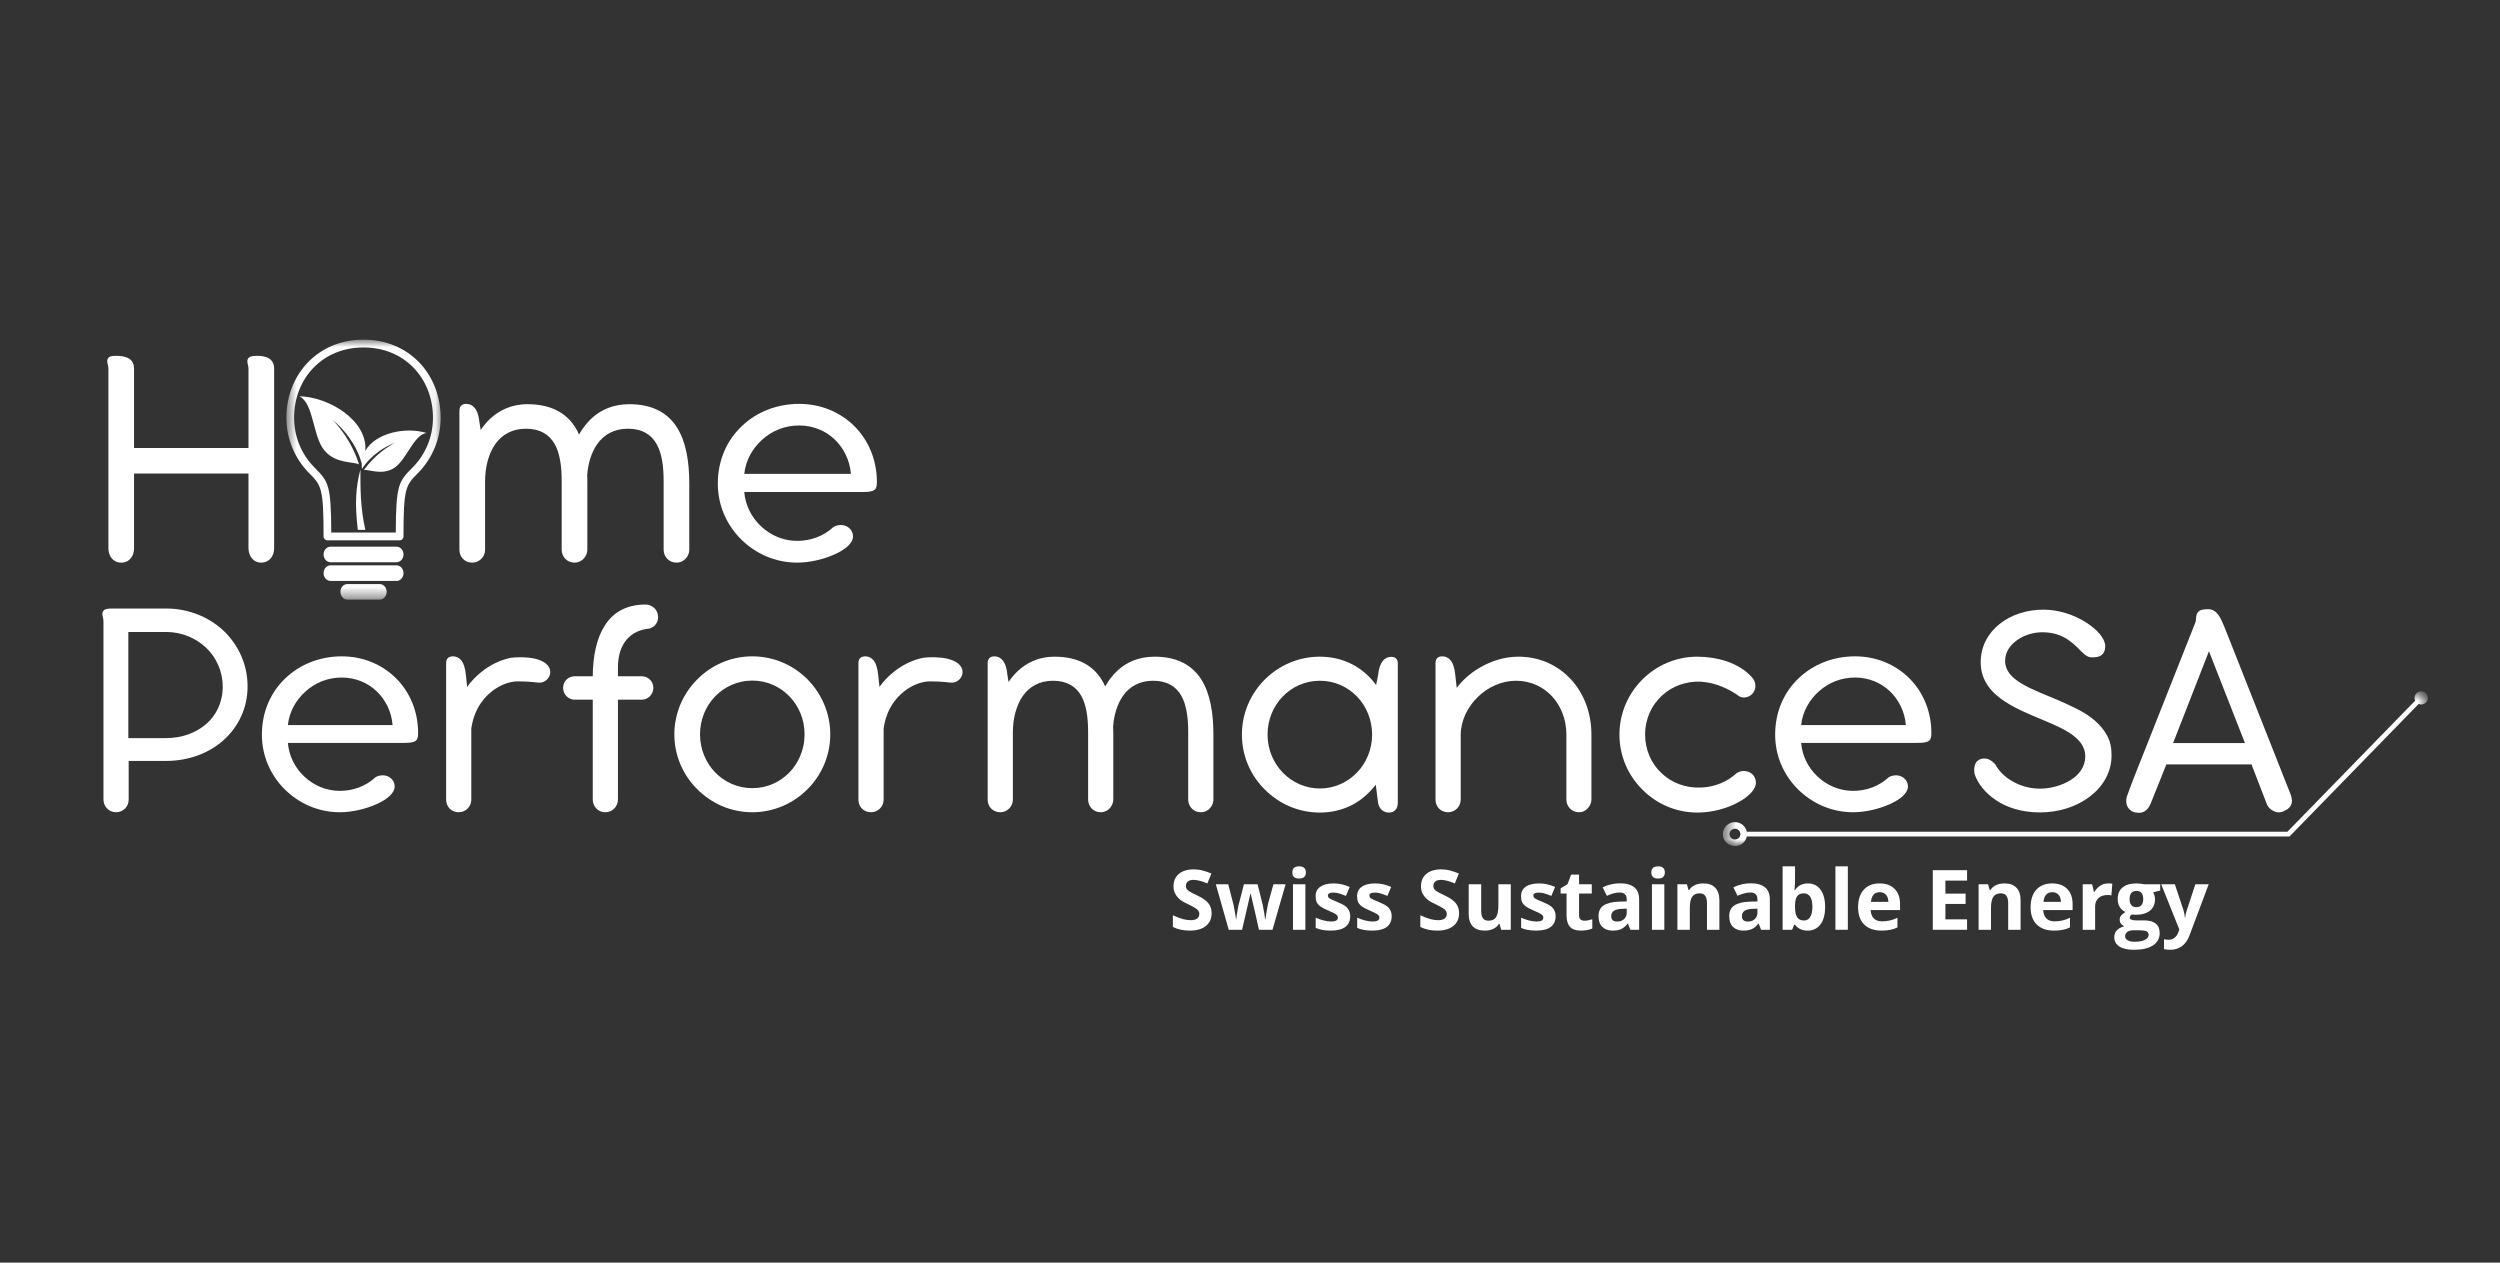 <svg xmlns="http://www.w3.org/2000/svg" width="198" height="100" viewBox="0 0 198 100" fill="none"><rect x="0" y="0" width="198" height="100" fill="#333333" stroke="none"/><g clip-path="url(#clip0_4001_2)"><path d="M21.712 29.196C21.712 28.825 21.569 28.567 21.326 28.4C21.082 28.245 20.748 28.181 20.375 28.181C20.053 28.181 19.847 28.221 19.744 28.297C19.641 28.373 19.591 28.476 19.591 28.592C19.591 28.695 19.604 28.798 19.641 28.914C19.668 29.029 19.68 29.132 19.68 29.235V35.483H10.617V29.196C10.617 28.54 10.18 28.181 9.215 28.181C8.893 28.181 8.701 28.221 8.625 28.297C8.534 28.373 8.495 28.476 8.495 28.592C8.495 28.695 8.507 28.798 8.547 28.914C8.573 29.029 8.586 29.132 8.586 29.235V43.429C8.586 43.995 8.92 44.56 9.601 44.56C10.283 44.56 10.617 43.995 10.617 43.429V37.502H19.68V43.415C19.68 44.019 20.041 44.56 20.697 44.56C21.301 44.56 21.712 44.071 21.712 43.415V29.196Z" fill="white"></path><path d="M53.614 33.851C52.894 32.719 51.698 32.012 49.846 32.012C48.549 32.012 47.584 32.476 46.915 33.08C46.439 33.505 46.105 33.979 45.861 34.416C45.77 34.198 45.667 34.006 45.539 33.812C44.82 32.694 43.623 32.012 41.761 32.012C40.474 32.012 39.511 32.527 38.816 33.169C38.521 33.453 38.263 33.761 38.071 34.058L37.98 33.505C37.929 32.925 37.787 32.54 37.595 32.309C37.401 32.078 37.17 31.987 36.926 31.987C36.58 31.987 36.386 32.181 36.386 32.527V43.545C36.386 44.11 36.799 44.56 37.401 44.56C37.956 44.56 38.418 44.11 38.418 43.545V38.119C38.418 37.001 38.688 35.959 39.214 35.188C39.742 34.429 40.565 33.954 41.644 33.954C42.776 33.954 43.496 34.416 43.92 35.149C44.343 35.883 44.486 36.937 44.486 38.081V43.533C44.486 44.11 44.923 44.56 45.5 44.56C45.81 44.56 46.08 44.42 46.247 44.226C46.414 44.034 46.517 43.776 46.517 43.557V38.209C46.517 38.016 46.517 37.836 46.505 37.644C46.569 36.706 46.839 35.844 47.288 35.188C47.815 34.429 48.637 33.954 49.718 33.954C50.863 33.954 51.57 34.416 51.993 35.149C52.418 35.883 52.56 36.937 52.56 38.081V43.533C52.56 44.11 52.995 44.56 53.575 44.56C53.897 44.56 54.167 44.42 54.334 44.213C54.501 44.019 54.59 43.776 54.59 43.557V38.273C54.59 36.563 54.334 34.982 53.614 33.851Z" fill="white"></path><path d="M63.137 44.56C64.152 44.56 65.245 44.29 66.107 43.904C66.969 43.518 67.559 43.005 67.559 42.491C67.559 42.066 67.289 41.784 66.982 41.654C66.66 41.526 66.262 41.577 66.004 41.745C65.233 42.464 64.191 42.838 63.15 42.838C62.032 42.838 61.042 42.4 60.283 41.693C59.526 40.986 59.037 40.035 58.946 38.968H68.318C68.819 38.968 69.102 38.917 69.257 38.801C69.411 38.686 69.45 38.48 69.45 38.17C69.45 36.423 68.78 34.866 67.675 33.761C66.569 32.655 65.026 31.987 63.292 31.987C61.555 31.987 59.949 32.616 58.779 33.723C57.597 34.829 56.851 36.409 56.851 38.3C56.851 40.035 57.558 41.59 58.703 42.722C59.845 43.852 61.403 44.56 63.137 44.56ZM63.292 33.697C64.385 33.697 65.375 34.109 66.107 34.802C66.827 35.497 67.303 36.448 67.392 37.529H58.946C59.062 36.448 59.602 35.497 60.386 34.802C61.157 34.109 62.174 33.697 63.292 33.697Z" fill="white"></path><mask id="mask0_4001_2" style="mask-type:luminance" maskUnits="userSpaceOnUse" x="-20" y="-66" width="238" height="238"><path d="M217.8 -65.8H-19.8V171.8H217.8V-65.8Z" fill="white"></path></mask><g mask="url(#mask0_4001_2)"><mask id="mask1_4001_2" style="mask-type:luminance" maskUnits="userSpaceOnUse" x="136" y="54" width="57" height="14"><path d="M192.72 54.32H136.224V67.52H192.72V54.32Z" fill="white"></path></mask><g mask="url(#mask1_4001_2)"><mask id="mask2_4001_2" style="mask-type:luminance" maskUnits="userSpaceOnUse" x="136" y="54" width="57" height="14"><path d="M136.449 54.743H192.285V67.017H136.449V54.743Z" fill="white"></path></mask><g mask="url(#mask2_4001_2)"><path d="M191.761 54.751C191.468 54.751 191.233 54.984 191.233 55.273C191.233 55.352 191.251 55.424 191.282 55.49L181.166 65.872H138.346C138.258 65.439 137.872 65.113 137.408 65.113C136.878 65.113 136.449 65.538 136.449 66.062C136.449 66.584 136.878 67.009 137.408 67.009C137.872 67.009 138.258 66.683 138.346 66.25H181.329L191.557 55.754C191.621 55.781 191.689 55.795 191.761 55.795C192.052 55.795 192.287 55.562 192.287 55.273C192.287 54.984 192.052 54.751 191.761 54.751ZM137.408 66.487C137.169 66.487 136.977 66.297 136.977 66.06C136.977 65.825 137.169 65.635 137.408 65.635C137.645 65.635 137.839 65.825 137.839 66.06C137.839 66.297 137.645 66.487 137.408 66.487Z" fill="white"></path></g></g></g><mask id="mask3_4001_2" style="mask-type:luminance" maskUnits="userSpaceOnUse" x="22" y="26" width="13" height="22"><path d="M22.65 26.901H34.926V47.493H22.65V26.901Z" fill="white"></path></mask><g mask="url(#mask3_4001_2)"><path fill-rule="evenodd" clip-rule="evenodd" d="M31.651 42.795H25.932C25.763 42.795 25.627 42.657 25.627 42.487C25.627 38.629 25.448 38.447 24.486 37.471L24.472 37.459C23.909 36.89 23.455 36.207 23.146 35.448C22.847 34.72 22.682 33.92 22.682 33.084C22.682 31.348 23.323 29.776 24.435 28.65C25.505 27.567 27.007 26.901 28.791 26.901C30.575 26.901 32.078 27.567 33.149 28.65C34.261 29.776 34.9 31.348 34.9 33.084C34.9 33.92 34.737 34.72 34.438 35.448C34.127 36.207 33.673 36.89 33.112 37.459L33.097 37.471C32.134 38.447 31.957 38.629 31.957 42.487C31.957 42.657 31.819 42.795 31.651 42.795ZM31.402 43.296C31.709 43.296 31.959 43.572 31.959 43.913C31.959 44.253 31.709 44.529 31.402 44.529H26.182C25.874 44.529 25.627 44.253 25.627 43.913C25.627 43.572 25.874 43.296 26.182 43.296H31.402ZM30.067 46.256C30.375 46.256 30.624 46.532 30.624 46.872C30.624 47.213 30.375 47.489 30.067 47.489H27.516C27.209 47.489 26.961 47.213 26.961 46.872C26.961 46.532 27.209 46.256 27.516 46.256H30.067ZM31.402 44.775C31.709 44.775 31.959 45.051 31.959 45.394C31.959 45.734 31.709 46.01 31.402 46.01H26.182C25.874 46.01 25.627 45.734 25.627 45.394C25.627 45.051 25.874 44.775 26.182 44.775H31.402ZM26.235 42.178H31.346C31.357 38.362 31.581 38.133 32.666 37.036L32.681 37.022C33.188 36.508 33.599 35.894 33.875 35.215C34.143 34.561 34.291 33.841 34.291 33.084C34.291 31.515 33.716 30.098 32.718 29.087C31.759 28.116 30.404 27.518 28.791 27.518C27.178 27.518 25.825 28.116 24.866 29.087C23.866 30.098 23.292 31.515 23.292 33.084C23.292 33.841 23.439 34.561 23.707 35.215C23.985 35.894 24.393 36.508 24.903 37.022L24.915 37.036C26.002 38.133 26.225 38.362 26.235 42.178Z" fill="white"></path></g><path fill-rule="evenodd" clip-rule="evenodd" d="M25.715 35.7C26.612 36.741 27.978 36.545 28.436 36.781C28.042 35.514 27.328 34.31 26.398 33.305C27.093 33.848 28.252 35.151 28.652 36.729V36.727C28.648 36.859 28.654 36.993 28.673 37.133C29.368 36.026 30.579 35.32 31.245 35.081C30.284 35.615 29.44 36.358 28.826 37.226C29.234 37.162 30.232 37.659 31.177 37.088C32.196 36.471 32.73 34.454 33.773 34.291C32.16 33.79 29.75 34.266 28.933 35.708C29.131 33.316 26.062 31.43 23.715 31.387C24.884 31.987 24.746 34.574 25.715 35.7ZM28.935 41.966C28.737 41.966 28.537 41.966 28.339 41.966C28.085 39.87 28.186 38.532 28.545 37.191C28.541 38.73 28.545 40.227 28.935 41.966Z" fill="white"></path><path d="M19.608 54.356C19.608 52.601 18.864 51.06 17.703 49.951C16.527 48.851 14.912 48.195 13.157 48.195H8.877C8.562 48.195 8.36 48.233 8.259 48.309C8.158 48.385 8.108 48.486 8.108 48.612C8.108 48.701 8.12 48.802 8.158 48.915C8.182 49.029 8.195 49.13 8.195 49.243V63.332C8.195 63.887 8.638 64.33 9.193 64.33C9.748 64.33 10.191 63.887 10.191 63.332V60.265H13.157C14.912 60.265 16.527 59.671 17.703 58.623C18.864 57.576 19.608 56.111 19.608 54.356ZM17.639 54.393C17.639 55.618 17.134 56.641 16.325 57.349C15.506 58.054 14.382 58.458 13.157 58.458H10.164V50.052H13.157C14.382 50.052 15.506 50.53 16.325 51.301C17.134 52.071 17.639 53.17 17.639 54.393Z" fill="white"></path><path d="M26.915 64.33C27.913 64.33 28.985 64.064 29.831 63.685C30.677 63.307 31.258 62.802 31.258 62.297C31.258 61.88 30.992 61.602 30.691 61.476C30.376 61.35 29.984 61.402 29.73 61.565C28.973 62.272 27.95 62.637 26.929 62.637C25.83 62.637 24.858 62.208 24.114 61.515C23.367 60.82 22.889 59.886 22.8 58.838H32.003C32.496 58.838 32.774 58.788 32.925 58.673C33.075 58.559 33.115 58.357 33.115 58.054C33.115 56.338 32.459 54.81 31.372 53.725C30.287 52.64 28.771 51.982 27.067 51.982C25.364 51.982 23.784 52.601 22.635 53.688C21.474 54.773 20.742 56.326 20.742 58.182C20.742 59.886 21.437 61.414 22.561 62.524C23.683 63.635 25.211 64.33 26.915 64.33ZM27.067 53.661C28.14 53.661 29.111 54.065 29.831 54.748C30.539 55.429 31.007 56.363 31.093 57.423H22.8C22.913 56.363 23.444 55.429 24.215 54.748C24.972 54.065 25.968 53.661 27.067 53.661Z" fill="white"></path><path d="M42.392 52.172C41.734 52.021 40.952 52.034 40.459 52.096C39.537 52.285 38.731 52.727 38.124 53.22C37.632 53.611 37.252 54.041 37 54.408L36.899 53.473C36.85 52.904 36.709 52.512 36.52 52.285C36.318 52.058 36.103 51.982 35.864 51.982C35.524 51.982 35.334 52.172 35.334 52.512V63.332C35.334 63.887 35.738 64.33 36.332 64.33C36.874 64.33 37.328 63.887 37.328 63.332V57.689C37.392 57.248 37.506 56.831 37.669 56.439C38.011 55.657 38.516 55.051 39.172 54.595C39.816 54.154 40.459 53.977 40.977 53.964C41.482 53.964 41.923 53.991 42.177 54.016C42.416 54.041 42.579 54.065 42.732 54.065C42.808 54.065 42.895 54.053 42.984 54.028C43.299 53.915 43.578 53.624 43.578 53.232C43.578 52.665 43.048 52.337 42.392 52.172Z" fill="white"></path><path d="M51.403 49.786C51.845 49.684 52.123 49.319 52.123 48.878C52.123 48.321 51.682 47.88 51.125 47.88C49.611 47.88 48.563 48.499 47.905 49.534C47.249 50.545 46.959 51.957 46.946 53.56H45.533C45.016 53.56 44.599 53.939 44.599 54.482C44.599 55 45.016 55.416 45.533 55.416H46.946V63.332C46.946 63.571 47.035 63.813 47.2 64C47.363 64.202 47.629 64.33 47.945 64.33C48.536 64.33 48.941 63.837 48.941 63.332V55.416H50.809C51.327 55.416 51.744 55 51.744 54.482C51.744 53.939 51.327 53.56 50.809 53.56H48.941V52.727C48.992 50.91 49.976 49.926 51.403 49.786Z" fill="white"></path><path d="M53.409 58.155C53.409 59.861 54.104 61.402 55.228 62.511C56.35 63.635 57.878 64.33 59.582 64.33C61.287 64.33 62.826 63.635 63.95 62.511C65.062 61.402 65.757 59.861 65.757 58.155C65.757 56.476 65.062 54.923 63.95 53.801C62.826 52.677 61.287 51.982 59.582 51.982C57.878 51.982 56.35 52.677 55.228 53.801C54.104 54.923 53.409 56.476 53.409 58.155ZM55.442 58.155C55.442 56.994 55.896 55.922 56.641 55.152C57.385 54.381 58.42 53.902 59.582 53.902C60.745 53.902 61.778 54.381 62.525 55.152C63.269 55.922 63.723 56.994 63.723 58.155C63.723 59.331 63.269 60.403 62.525 61.173C61.778 61.944 60.745 62.422 59.582 62.422C58.42 62.422 57.385 61.944 56.641 61.173C55.896 60.403 55.442 59.331 55.442 58.155Z" fill="white"></path><path d="M75.046 52.172C74.388 52.021 73.606 52.034 73.114 52.096C72.192 52.285 71.385 52.727 70.779 53.22C70.286 53.611 69.906 54.041 69.655 54.408L69.554 53.473C69.504 52.904 69.364 52.512 69.174 52.285C68.972 52.058 68.757 51.982 68.518 51.982C68.178 51.982 67.988 52.172 67.988 52.512V63.332C67.988 63.887 68.392 64.33 68.986 64.33C69.529 64.33 69.983 63.887 69.983 63.332V57.689C70.046 57.248 70.16 56.831 70.323 56.439C70.665 55.657 71.171 55.051 71.826 54.595C72.47 54.154 73.114 53.977 73.631 53.964C74.136 53.964 74.578 53.991 74.832 54.016C75.071 54.041 75.234 54.065 75.386 54.065C75.463 54.065 75.549 54.053 75.638 54.028C75.954 53.915 76.232 53.624 76.232 53.232C76.232 52.665 75.702 52.337 75.046 52.172Z" fill="white"></path><path d="M95.141 53.814C94.434 52.702 93.26 52.009 91.444 52.009C90.167 52.009 89.22 52.463 88.564 53.057C88.098 53.473 87.768 53.939 87.529 54.368C87.44 54.154 87.339 53.964 87.213 53.774C86.506 52.677 85.332 52.009 83.503 52.009C82.239 52.009 81.292 52.512 80.611 53.143C80.32 53.422 80.069 53.725 79.879 54.016L79.79 53.473C79.741 52.904 79.601 52.527 79.411 52.298C79.223 52.071 78.994 51.982 78.755 51.982C78.415 51.982 78.225 52.172 78.225 52.512V63.332C78.225 63.887 78.629 64.33 79.223 64.33C79.766 64.33 80.219 63.887 80.219 63.332V58.005C80.219 56.905 80.485 55.884 81.003 55.125C81.521 54.381 82.327 53.915 83.389 53.915C84.499 53.915 85.207 54.368 85.623 55.088C86.04 55.808 86.178 56.843 86.178 57.968V63.32C86.178 63.887 86.607 64.33 87.176 64.33C87.479 64.33 87.743 64.19 87.908 64C88.071 63.813 88.172 63.559 88.172 63.344V58.093C88.172 57.904 88.172 57.726 88.16 57.538C88.224 56.617 88.488 55.771 88.931 55.125C89.449 54.381 90.255 53.915 91.316 53.915C92.44 53.915 93.135 54.368 93.551 55.088C93.968 55.808 94.106 56.843 94.106 57.968V63.32C94.106 63.887 94.535 64.33 95.104 64.33C95.42 64.33 95.684 64.19 95.849 63.988C96.012 63.8 96.101 63.559 96.101 63.344V58.155C96.101 56.476 95.849 54.923 95.141 53.814Z" fill="white"></path><path d="M110.175 52.021C109.706 52.021 109.24 52.386 109.139 53.511L108.987 54.255C108.888 54.105 108.76 53.952 108.634 53.814C107.638 52.702 106.235 52.009 104.532 52.009C102.826 52.009 101.3 52.702 100.176 53.814C99.052 54.938 98.359 56.476 98.359 58.182C98.359 59.886 99.052 61.426 100.176 62.536C101.3 63.66 102.826 64.355 104.532 64.355C106.235 64.355 107.638 63.66 108.634 62.536C108.747 62.41 108.861 62.284 108.962 62.146L109.139 63.571C109.24 64.064 109.543 64.355 110.01 64.355C110.426 64.355 110.705 64.077 110.705 63.584V52.551C110.705 52.197 110.527 52.021 110.175 52.021ZM107.473 61.185C106.728 61.956 105.693 62.449 104.532 62.449C103.37 62.449 102.335 61.956 101.59 61.185C100.844 60.416 100.39 59.343 100.39 58.182C100.39 57.006 100.844 55.934 101.59 55.165C102.335 54.393 103.37 53.915 104.532 53.915C105.693 53.915 106.728 54.393 107.473 55.165C108.217 55.934 108.671 57.006 108.671 58.182C108.671 59.343 108.217 60.416 107.473 61.185Z" fill="white"></path><path d="M124.425 53.814C123.402 52.702 121.963 52.009 120.259 52.009C119.11 52.009 118.05 52.374 117.153 52.904C116.408 53.345 115.79 53.915 115.373 54.482L115.259 53.473C115.21 52.904 115.07 52.512 114.88 52.285C114.678 52.058 114.463 51.982 114.224 51.982C113.884 51.982 113.694 52.172 113.694 52.512V63.332C113.694 63.887 114.098 64.33 114.692 64.33C115.235 64.33 115.688 63.887 115.688 63.332V58.219C115.688 57.095 116.219 56.01 117.027 55.214C117.836 54.42 118.92 53.915 120.069 53.915C121.23 53.915 122.229 54.393 122.936 55.165C123.641 55.934 124.058 57.006 124.058 58.182V63.32C124.058 63.887 124.487 64.33 125.056 64.33C125.36 64.33 125.611 64.19 125.776 63.988C125.939 63.8 126.04 63.559 126.04 63.32V58.155C126.04 56.476 125.448 54.923 124.425 53.814Z" fill="white"></path><path d="M138.713 53.599C138.222 53.057 137.539 52.653 136.782 52.386C136.025 52.135 135.204 52.009 134.433 52.009C132.729 52.009 131.189 52.702 130.079 53.814C128.955 54.938 128.26 56.476 128.26 58.182C128.26 59.886 128.955 61.426 130.079 62.536C131.189 63.66 132.729 64.355 134.433 64.355C135.608 64.355 136.77 64.027 137.64 63.559C138.498 63.105 139.067 62.511 139.067 61.993C139.067 61.552 138.776 61.2 138.411 61.111C138.121 61.01 137.793 61.072 137.551 61.224C136.794 61.932 135.771 62.334 134.748 62.373C133.499 62.435 132.389 61.993 131.593 61.237C130.784 60.48 130.293 59.393 130.293 58.182C130.293 56.905 130.823 55.821 131.644 55.076C132.451 54.331 133.575 53.927 134.748 53.991C135.897 54.078 136.92 54.546 137.778 55.165C138.081 55.303 138.397 55.241 138.638 55.076C138.878 54.911 139.028 54.635 139.028 54.319C139.028 54.053 138.927 53.814 138.713 53.599Z" fill="white"></path><path d="M146.765 64.33C147.763 64.33 148.836 64.064 149.681 63.685C150.527 63.307 151.109 62.802 151.109 62.297C151.109 61.88 150.843 61.602 150.541 61.476C150.226 61.35 149.834 61.402 149.58 61.565C148.823 62.272 147.8 62.637 146.779 62.637C145.68 62.637 144.709 62.208 143.964 61.515C143.217 60.82 142.739 59.886 142.65 58.838H151.853C152.346 58.838 152.625 58.788 152.775 58.673C152.926 58.559 152.965 58.357 152.965 58.054C152.965 56.338 152.309 54.81 151.222 53.725C150.137 52.64 148.621 51.982 146.918 51.982C145.214 51.982 143.634 52.601 142.485 53.688C141.324 54.773 140.592 56.326 140.592 58.182C140.592 59.886 141.287 61.414 142.411 62.524C143.533 63.635 145.061 64.33 146.765 64.33ZM146.918 53.661C147.99 53.661 148.962 54.065 149.681 54.748C150.389 55.429 150.857 56.363 150.944 57.423H142.65C142.764 56.363 143.294 55.429 144.065 54.748C144.822 54.065 145.818 53.661 146.918 53.661Z" fill="white"></path><path d="M95.961 72.326C95.961 72.755 95.807 73.094 95.499 73.341C95.196 73.585 94.773 73.704 94.229 73.704C93.722 73.704 93.276 73.609 92.892 73.415V72.491C93.21 72.636 93.48 72.737 93.701 72.797C93.919 72.852 94.122 72.879 94.303 72.879C94.522 72.879 94.691 72.838 94.806 72.755C94.926 72.669 94.988 72.541 94.988 72.376C94.988 72.283 94.959 72.201 94.905 72.128C94.856 72.058 94.778 71.988 94.674 71.922C94.575 71.856 94.373 71.749 94.072 71.6C93.779 71.468 93.563 71.341 93.42 71.213C93.276 71.087 93.16 70.94 93.074 70.775C92.985 70.61 92.942 70.419 92.942 70.198C92.942 69.781 93.082 69.453 93.363 69.216C93.647 68.975 94.041 68.853 94.542 68.853C94.79 68.853 95.023 68.884 95.244 68.944C95.469 69 95.701 69.08 95.945 69.183L95.623 69.967C95.37 69.864 95.161 69.792 94.996 69.752C94.831 69.709 94.668 69.686 94.509 69.686C94.322 69.686 94.175 69.732 94.072 69.818C93.973 69.907 93.924 70.023 93.924 70.165C93.924 70.254 93.942 70.33 93.981 70.396C94.025 70.462 94.091 70.526 94.179 70.586C94.266 70.647 94.478 70.757 94.815 70.916C95.254 71.126 95.553 71.336 95.714 71.551C95.879 71.761 95.961 72.019 95.961 72.326Z" fill="white"></path><path d="M99.708 73.638L99.428 72.376L99.057 70.784H99.032L98.372 73.638H97.316L96.293 70.033H97.275L97.687 71.625C97.753 71.912 97.821 72.308 97.893 72.813H97.91C97.92 72.648 97.959 72.39 98.025 72.038L98.075 71.757L98.52 70.033H99.601L100.03 71.757C100.034 71.807 100.047 71.879 100.063 71.972C100.084 72.067 100.104 72.165 100.121 72.269C100.137 72.374 100.15 72.475 100.162 72.574C100.179 72.673 100.189 72.753 100.195 72.813H100.212C100.232 72.66 100.269 72.448 100.319 72.178C100.368 71.91 100.401 71.724 100.418 71.625L100.855 70.033H101.82L100.781 73.638H99.708Z" fill="white"></path><path d="M102.353 69.101C102.353 68.777 102.531 68.614 102.89 68.614C103.247 68.614 103.426 68.777 103.426 69.101C103.426 69.249 103.381 69.369 103.294 69.455C103.205 69.538 103.071 69.579 102.89 69.579C102.531 69.579 102.353 69.42 102.353 69.101ZM103.385 73.638H102.403V70.033H103.385V73.638Z" fill="white"></path><path d="M106.936 72.566C106.936 72.935 106.806 73.217 106.548 73.415C106.288 73.609 105.905 73.704 105.393 73.704C105.129 73.704 104.902 73.683 104.717 73.646C104.535 73.613 104.364 73.562 104.205 73.49V72.681C104.387 72.764 104.589 72.836 104.816 72.896C105.047 72.957 105.249 72.986 105.426 72.986C105.783 72.986 105.962 72.883 105.962 72.673C105.962 72.597 105.938 72.533 105.888 72.483C105.843 72.434 105.76 72.38 105.641 72.318C105.525 72.258 105.37 72.186 105.179 72.104C104.902 71.988 104.7 71.881 104.568 71.782C104.436 71.683 104.339 71.572 104.279 71.444C104.224 71.318 104.197 71.161 104.197 70.973C104.197 70.65 104.321 70.402 104.568 70.231C104.816 70.056 105.166 69.967 105.624 69.967C106.057 69.967 106.482 70.062 106.895 70.247L106.598 70.957C106.416 70.881 106.245 70.817 106.086 70.767C105.931 70.718 105.773 70.693 105.608 70.693C105.315 70.693 105.17 70.771 105.17 70.924C105.17 71.019 105.216 71.097 105.311 71.163C105.41 71.225 105.616 71.318 105.929 71.444C106.21 71.559 106.416 71.666 106.548 71.765C106.68 71.864 106.775 71.98 106.837 72.112C106.903 72.24 106.936 72.39 106.936 72.566Z" fill="white"></path><path d="M110.221 72.566C110.221 72.935 110.091 73.217 109.833 73.415C109.573 73.609 109.189 73.704 108.678 73.704C108.414 73.704 108.187 73.683 108.001 73.646C107.82 73.613 107.649 73.562 107.49 73.49V72.681C107.671 72.764 107.874 72.836 108.1 72.896C108.331 72.957 108.534 72.986 108.711 72.986C109.068 72.986 109.247 72.883 109.247 72.673C109.247 72.597 109.222 72.533 109.173 72.483C109.128 72.434 109.045 72.38 108.925 72.318C108.81 72.258 108.655 72.186 108.463 72.104C108.187 71.988 107.985 71.881 107.853 71.782C107.721 71.683 107.624 71.572 107.564 71.444C107.509 71.318 107.482 71.161 107.482 70.973C107.482 70.65 107.605 70.402 107.853 70.231C108.1 70.056 108.451 69.967 108.909 69.967C109.342 69.967 109.767 70.062 110.179 70.247L109.882 70.957C109.701 70.881 109.53 70.817 109.371 70.767C109.216 70.718 109.057 70.693 108.892 70.693C108.6 70.693 108.455 70.771 108.455 70.924C108.455 71.019 108.501 71.097 108.595 71.163C108.694 71.225 108.901 71.318 109.214 71.444C109.495 71.559 109.701 71.666 109.833 71.765C109.965 71.864 110.06 71.98 110.122 72.112C110.188 72.24 110.221 72.39 110.221 72.566Z" fill="white"></path><path d="M115.56 72.326C115.56 72.755 115.406 73.094 115.098 73.341C114.795 73.585 114.372 73.704 113.828 73.704C113.32 73.704 112.875 73.609 112.491 73.415V72.491C112.809 72.636 113.079 72.737 113.3 72.797C113.518 72.852 113.721 72.879 113.902 72.879C114.121 72.879 114.29 72.838 114.405 72.755C114.525 72.669 114.587 72.541 114.587 72.376C114.587 72.283 114.558 72.201 114.504 72.128C114.455 72.058 114.376 71.988 114.273 71.922C114.174 71.856 113.972 71.749 113.671 71.6C113.378 71.468 113.162 71.341 113.019 71.213C112.875 71.087 112.759 70.94 112.673 70.775C112.584 70.61 112.541 70.419 112.541 70.198C112.541 69.781 112.681 69.453 112.962 69.216C113.246 68.975 113.64 68.853 114.141 68.853C114.389 68.853 114.622 68.884 114.843 68.944C115.067 69 115.3 69.08 115.544 69.183L115.222 69.967C114.968 69.864 114.76 69.792 114.595 69.752C114.43 69.709 114.267 69.686 114.108 69.686C113.921 69.686 113.774 69.732 113.671 69.818C113.572 69.907 113.523 70.023 113.523 70.165C113.523 70.254 113.541 70.33 113.58 70.396C113.624 70.462 113.69 70.526 113.778 70.586C113.865 70.647 114.077 70.757 114.414 70.916C114.853 71.126 115.152 71.336 115.313 71.551C115.478 71.761 115.56 72.019 115.56 72.326Z" fill="white"></path><path d="M118.895 73.638L118.763 73.176H118.713C118.608 73.347 118.457 73.479 118.259 73.572C118.066 73.659 117.849 73.704 117.608 73.704C117.179 73.704 116.857 73.593 116.642 73.366C116.428 73.135 116.321 72.809 116.321 72.384V70.033H117.311V72.137C117.311 72.397 117.354 72.59 117.443 72.722C117.536 72.854 117.684 72.92 117.888 72.92C118.163 72.92 118.361 72.83 118.482 72.648C118.608 72.463 118.672 72.153 118.672 71.724V70.033H119.654V73.638H118.895Z" fill="white"></path><path d="M123.205 72.566C123.205 72.935 123.075 73.217 122.817 73.415C122.557 73.609 122.174 73.704 121.662 73.704C121.398 73.704 121.171 73.683 120.986 73.646C120.804 73.613 120.633 73.562 120.474 73.49V72.681C120.656 72.764 120.858 72.836 121.085 72.896C121.316 72.957 121.518 72.986 121.695 72.986C122.052 72.986 122.231 72.883 122.231 72.673C122.231 72.597 122.207 72.533 122.157 72.483C122.112 72.434 122.029 72.38 121.91 72.318C121.794 72.258 121.639 72.186 121.448 72.104C121.171 71.988 120.969 71.881 120.837 71.782C120.705 71.683 120.608 71.572 120.548 71.444C120.493 71.318 120.466 71.161 120.466 70.973C120.466 70.65 120.59 70.402 120.837 70.231C121.085 70.056 121.435 69.967 121.893 69.967C122.326 69.967 122.751 70.062 123.164 70.247L122.867 70.957C122.685 70.881 122.514 70.817 122.355 70.767C122.2 70.718 122.042 70.693 121.877 70.693C121.584 70.693 121.439 70.771 121.439 70.924C121.439 71.019 121.485 71.097 121.58 71.163C121.679 71.225 121.885 71.318 122.198 71.444C122.479 71.559 122.685 71.666 122.817 71.765C122.949 71.864 123.044 71.98 123.106 72.112C123.172 72.24 123.205 72.39 123.205 72.566Z" fill="white"></path><path d="M125.491 72.92C125.66 72.92 125.867 72.883 126.11 72.805V73.539C125.863 73.648 125.559 73.704 125.203 73.704C124.811 73.704 124.526 73.605 124.345 73.407C124.163 73.205 124.072 72.904 124.072 72.508V70.767H123.602V70.355L124.147 70.025L124.435 69.266H125.062V70.033H126.069V70.767H125.062V72.508C125.062 72.652 125.099 72.755 125.178 72.821C125.254 72.887 125.359 72.92 125.491 72.92Z" fill="white"></path><path d="M129.127 73.638L128.937 73.151H128.913C128.748 73.356 128.576 73.498 128.401 73.58C128.224 73.663 127.997 73.704 127.716 73.704C127.37 73.704 127.098 73.605 126.9 73.407C126.702 73.209 126.603 72.927 126.603 72.557C126.603 72.178 126.735 71.897 126.999 71.716C127.267 71.534 127.671 71.433 128.211 71.411L128.838 71.394V71.237C128.838 70.87 128.651 70.685 128.277 70.685C127.991 70.685 127.652 70.773 127.263 70.949L126.933 70.28C127.349 70.066 127.811 69.959 128.319 69.959C128.801 69.959 129.173 70.064 129.432 70.272C129.69 70.483 129.82 70.804 129.82 71.237V73.638H129.127ZM128.838 71.963L128.459 71.98C128.172 71.992 127.958 72.044 127.815 72.137C127.677 72.231 127.609 72.374 127.609 72.566C127.609 72.846 127.768 72.986 128.088 72.986C128.312 72.986 128.494 72.92 128.632 72.788C128.768 72.656 128.838 72.481 128.838 72.26V71.963Z" fill="white"></path><path d="M130.784 69.101C130.784 68.777 130.961 68.614 131.32 68.614C131.677 68.614 131.856 68.777 131.856 69.101C131.856 69.249 131.811 69.369 131.724 69.455C131.636 69.538 131.502 69.579 131.32 69.579C130.961 69.579 130.784 69.42 130.784 69.101ZM131.815 73.638H130.833V70.033H131.815V73.638Z" fill="white"></path><path d="M136.175 73.638H135.193V71.534C135.193 71.27 135.146 71.076 135.053 70.949C134.958 70.817 134.813 70.751 134.615 70.751C134.335 70.751 134.133 70.846 134.013 71.031C133.892 71.213 133.832 71.516 133.832 71.939V73.638H132.85V70.033H133.601L133.733 70.495H133.782C133.892 70.32 134.042 70.188 134.236 70.099C134.428 70.012 134.648 69.967 134.896 69.967C135.313 69.967 135.63 70.08 135.845 70.305C136.063 70.532 136.175 70.858 136.175 71.287V73.638Z" fill="white"></path><path d="M139.478 73.638L139.289 73.151H139.264C139.099 73.356 138.928 73.498 138.752 73.58C138.575 73.663 138.348 73.704 138.068 73.704C137.721 73.704 137.449 73.605 137.251 73.407C137.053 73.209 136.954 72.927 136.954 72.557C136.954 72.178 137.086 71.897 137.35 71.716C137.618 71.534 138.022 71.433 138.563 71.411L139.19 71.394V71.237C139.19 70.87 139.002 70.685 138.629 70.685C138.342 70.685 138.004 70.773 137.614 70.949L137.284 70.28C137.7 70.066 138.162 69.959 138.67 69.959C139.152 69.959 139.524 70.064 139.784 70.272C140.041 70.483 140.171 70.804 140.171 71.237V73.638H139.478ZM139.19 71.963L138.81 71.98C138.523 71.992 138.309 72.044 138.167 72.137C138.028 72.231 137.96 72.374 137.96 72.566C137.96 72.846 138.119 72.986 138.439 72.986C138.664 72.986 138.845 72.92 138.983 72.788C139.119 72.656 139.19 72.481 139.19 72.26V71.963Z" fill="white"></path><path d="M143.189 69.967C143.612 69.967 143.944 70.132 144.187 70.462C144.429 70.792 144.55 71.25 144.55 71.831C144.55 72.425 144.427 72.887 144.179 73.217C143.932 73.543 143.593 73.704 143.164 73.704C142.74 73.704 142.408 73.552 142.166 73.242H142.1L141.935 73.638H141.184V68.614H142.166V69.785C142.166 69.934 142.152 70.171 142.125 70.495H142.166C142.397 70.144 142.738 69.967 143.189 69.967ZM142.876 70.751C142.628 70.751 142.449 70.825 142.339 70.973C142.228 71.122 142.17 71.369 142.166 71.716V71.823C142.166 72.209 142.224 72.487 142.339 72.656C142.455 72.821 142.636 72.904 142.884 72.904C143.086 72.904 143.247 72.813 143.362 72.632C143.482 72.446 143.544 72.174 143.544 71.815C143.544 71.458 143.482 71.192 143.362 71.015C143.241 70.839 143.078 70.751 142.876 70.751Z" fill="white"></path><path d="M146.348 73.638H145.366V68.614H146.348V73.638Z" fill="white"></path><path d="M148.876 70.66C148.666 70.66 148.501 70.73 148.381 70.866C148.266 70.998 148.2 71.186 148.183 71.427H149.561C149.555 71.186 149.491 70.998 149.371 70.866C149.25 70.73 149.085 70.66 148.876 70.66ZM149.008 73.704C148.431 73.704 147.977 73.545 147.647 73.226C147.321 72.902 147.16 72.446 147.16 71.856C147.16 71.258 147.311 70.792 147.614 70.462C147.915 70.132 148.334 69.967 148.868 69.967C149.379 69.967 149.775 70.113 150.056 70.404C150.341 70.691 150.485 71.089 150.485 71.6V72.079H148.158C148.169 72.359 148.251 72.58 148.406 72.739C148.559 72.894 148.777 72.97 149.058 72.97C149.272 72.97 149.474 72.949 149.668 72.904C149.866 72.861 150.068 72.788 150.279 72.689V73.448C150.108 73.537 149.924 73.601 149.726 73.638C149.532 73.681 149.293 73.704 149.008 73.704Z" fill="white"></path><path d="M155.792 73.638H153.078V68.919H155.792V69.744H154.076V70.775H155.677V71.592H154.076V72.813H155.792V73.638Z" fill="white"></path><path d="M160.03 73.638H159.048V71.534C159.048 71.27 159 71.076 158.908 70.949C158.813 70.817 158.668 70.751 158.47 70.751C158.19 70.751 157.988 70.846 157.868 71.031C157.746 71.213 157.687 71.516 157.687 71.939V73.638H156.705V70.033H157.456L157.588 70.495H157.637C157.746 70.32 157.897 70.188 158.091 70.099C158.283 70.012 158.503 69.967 158.751 69.967C159.167 69.967 159.485 70.08 159.7 70.305C159.918 70.532 160.03 70.858 160.03 71.287V73.638Z" fill="white"></path><path d="M162.541 70.66C162.331 70.66 162.166 70.73 162.046 70.866C161.931 70.998 161.865 71.186 161.848 71.427H163.226C163.22 71.186 163.156 70.998 163.036 70.866C162.915 70.73 162.75 70.66 162.541 70.66ZM162.673 73.704C162.096 73.704 161.642 73.545 161.312 73.226C160.986 72.902 160.825 72.446 160.825 71.856C160.825 71.258 160.976 70.792 161.279 70.462C161.58 70.132 161.999 69.967 162.533 69.967C163.044 69.967 163.44 70.113 163.721 70.404C164.006 70.691 164.15 71.089 164.15 71.6V72.079H161.823C161.834 72.359 161.916 72.58 162.071 72.739C162.224 72.894 162.442 72.97 162.723 72.97C162.937 72.97 163.139 72.949 163.333 72.904C163.531 72.861 163.733 72.788 163.944 72.689V73.448C163.773 73.537 163.589 73.601 163.391 73.638C163.197 73.681 162.958 73.704 162.673 73.704Z" fill="white"></path><path d="M166.965 69.967C167.097 69.967 167.207 69.975 167.295 69.992L167.221 70.916C167.139 70.895 167.042 70.883 166.932 70.883C166.619 70.883 166.373 70.965 166.198 71.13C166.021 71.291 165.934 71.514 165.934 71.798V73.638H164.952V70.033H165.695L165.843 70.635H165.885C166 70.433 166.151 70.27 166.338 70.148C166.53 70.029 166.738 69.967 166.965 69.967Z" fill="white"></path><path d="M171.088 70.033V70.528L170.527 70.676C170.626 70.837 170.676 71.019 170.676 71.221C170.676 71.607 170.539 71.91 170.271 72.128C170.001 72.343 169.628 72.45 169.149 72.45L168.976 72.442L168.828 72.425C168.729 72.504 168.679 72.588 168.679 72.681C168.679 72.826 168.856 72.896 169.215 72.896H169.834C170.23 72.896 170.529 72.982 170.733 73.151C170.942 73.316 171.047 73.564 171.047 73.894C171.047 74.317 170.869 74.645 170.519 74.876C170.166 75.107 169.661 75.222 169.001 75.222C168.5 75.222 168.114 75.133 167.846 74.958C167.582 74.787 167.45 74.541 167.45 74.224C167.45 74.009 167.518 73.828 167.656 73.679C167.792 73.531 167.99 73.428 168.25 73.366C168.151 73.323 168.062 73.254 167.986 73.16C167.914 73.061 167.879 72.957 167.879 72.846C167.879 72.71 167.916 72.597 167.994 72.508C168.077 72.415 168.192 72.322 168.341 72.227C168.147 72.151 167.996 72.021 167.887 71.84C167.776 71.658 167.722 71.444 167.722 71.196C167.722 70.806 167.848 70.503 168.102 70.289C168.359 70.074 168.729 69.967 169.207 69.967C169.306 69.967 169.424 69.975 169.562 69.992C169.704 70.008 169.795 70.023 169.834 70.033H171.088ZM168.308 74.15C168.308 74.282 168.37 74.385 168.498 74.463C168.63 74.546 168.813 74.587 169.05 74.587C169.401 74.587 169.677 74.537 169.875 74.438C170.073 74.339 170.172 74.207 170.172 74.042C170.172 73.904 170.11 73.807 169.991 73.754C169.875 73.704 169.694 73.679 169.446 73.679H168.943C168.762 73.679 168.609 73.721 168.489 73.803C168.368 73.89 168.308 74.005 168.308 74.15ZM168.663 71.213C168.663 71.406 168.706 71.559 168.795 71.675C168.881 71.79 169.019 71.848 169.207 71.848C169.389 71.848 169.523 71.79 169.611 71.675C169.698 71.559 169.743 71.406 169.743 71.213C169.743 70.779 169.564 70.561 169.207 70.561C168.844 70.561 168.663 70.779 168.663 71.213Z" fill="white"></path><path d="M171.167 70.033H172.247L172.924 72.062C172.984 72.24 173.025 72.448 173.048 72.689H173.064C173.085 72.465 173.132 72.256 173.204 72.062L173.873 70.033H174.929L173.402 74.1C173.258 74.474 173.058 74.754 172.8 74.942C172.54 75.127 172.239 75.222 171.893 75.222C171.721 75.222 171.554 75.206 171.389 75.173V74.389C171.509 74.416 171.639 74.43 171.777 74.43C171.952 74.43 172.103 74.374 172.231 74.265C172.363 74.16 172.466 74.001 172.544 73.787L172.602 73.613L171.167 70.033Z" fill="white"></path><path d="M165.811 52.058C166.025 52.058 166.265 52.021 166.442 51.881C166.617 51.743 166.733 51.528 166.733 51.176C166.733 50.582 166.114 49.862 165.192 49.28C164.27 48.701 163.057 48.284 161.847 48.284C160.496 48.284 159.258 48.701 158.349 49.433C157.441 50.165 156.872 51.213 156.872 52.438C156.872 53.599 157.39 54.445 158.173 55.101C158.955 55.771 159.978 56.249 161.013 56.691C162.049 57.134 163.084 57.524 163.866 58.017C164.65 58.522 165.153 59.104 165.153 59.91C165.153 60.719 164.674 61.362 163.979 61.791C163.286 62.22 162.389 62.462 161.568 62.462C160.723 62.462 159.953 62.22 159.347 61.855C158.728 61.503 158.274 61.01 158.033 60.541C157.769 60.253 157.491 60.075 157.175 60.075C156.808 60.075 156.569 60.238 156.455 60.48C156.342 60.731 156.33 61.047 156.391 61.313C156.645 62.057 157.212 62.79 158.072 63.369C158.93 63.951 160.104 64.343 161.568 64.343C163.045 64.343 164.46 63.899 165.508 63.093C166.555 62.297 167.236 61.173 167.236 59.809C167.236 59.217 167.123 58.7 166.883 58.256C166.403 57.373 165.584 56.705 164.573 56.188C163.563 55.67 162.478 55.226 161.467 54.81C160.962 54.595 160.508 54.381 160.116 54.142C159.322 53.675 158.805 53.106 158.805 52.349C158.805 51.642 159.207 51.075 159.776 50.683C160.331 50.291 161.063 50.076 161.733 50.076C162.389 50.076 162.932 50.202 163.437 50.456C163.942 50.72 164.384 51.112 164.877 51.629C165.229 51.97 165.444 52.096 165.811 52.058Z" fill="white"></path><path d="M174.897 48.247C174.532 48.247 174.279 48.296 174.165 48.398C174.039 48.511 173.963 48.637 173.951 48.777C173.938 48.839 173.926 48.915 173.926 48.992C173.926 49.066 173.914 49.142 173.901 49.231L169.04 61.503L168.737 62.297C168.636 62.563 168.535 62.827 168.446 63.093C168.347 63.458 168.409 63.773 168.561 63.988C168.712 64.202 168.951 64.343 169.205 64.355C169.659 64.444 170.075 64.266 170.341 63.623L171.577 60.541H178.319L179.505 63.611C179.62 63.951 179.872 64.165 180.136 64.266C180.39 64.38 180.693 64.355 180.945 64.202C181.312 64.064 181.526 63.761 181.526 63.408C181.514 63.256 181.475 63.105 181.438 62.967L176.186 49.684C176.046 49.369 175.908 48.992 175.706 48.713C175.504 48.435 175.252 48.247 174.897 48.247ZM177.801 58.85H172.109L174.949 51.578L177.801 58.85Z" fill="white"></path></g><defs><clipPath id="clip0_4001_2"><rect width="198" height="198" fill="white" transform="translate(0 -46)"></rect></clipPath></defs></svg>